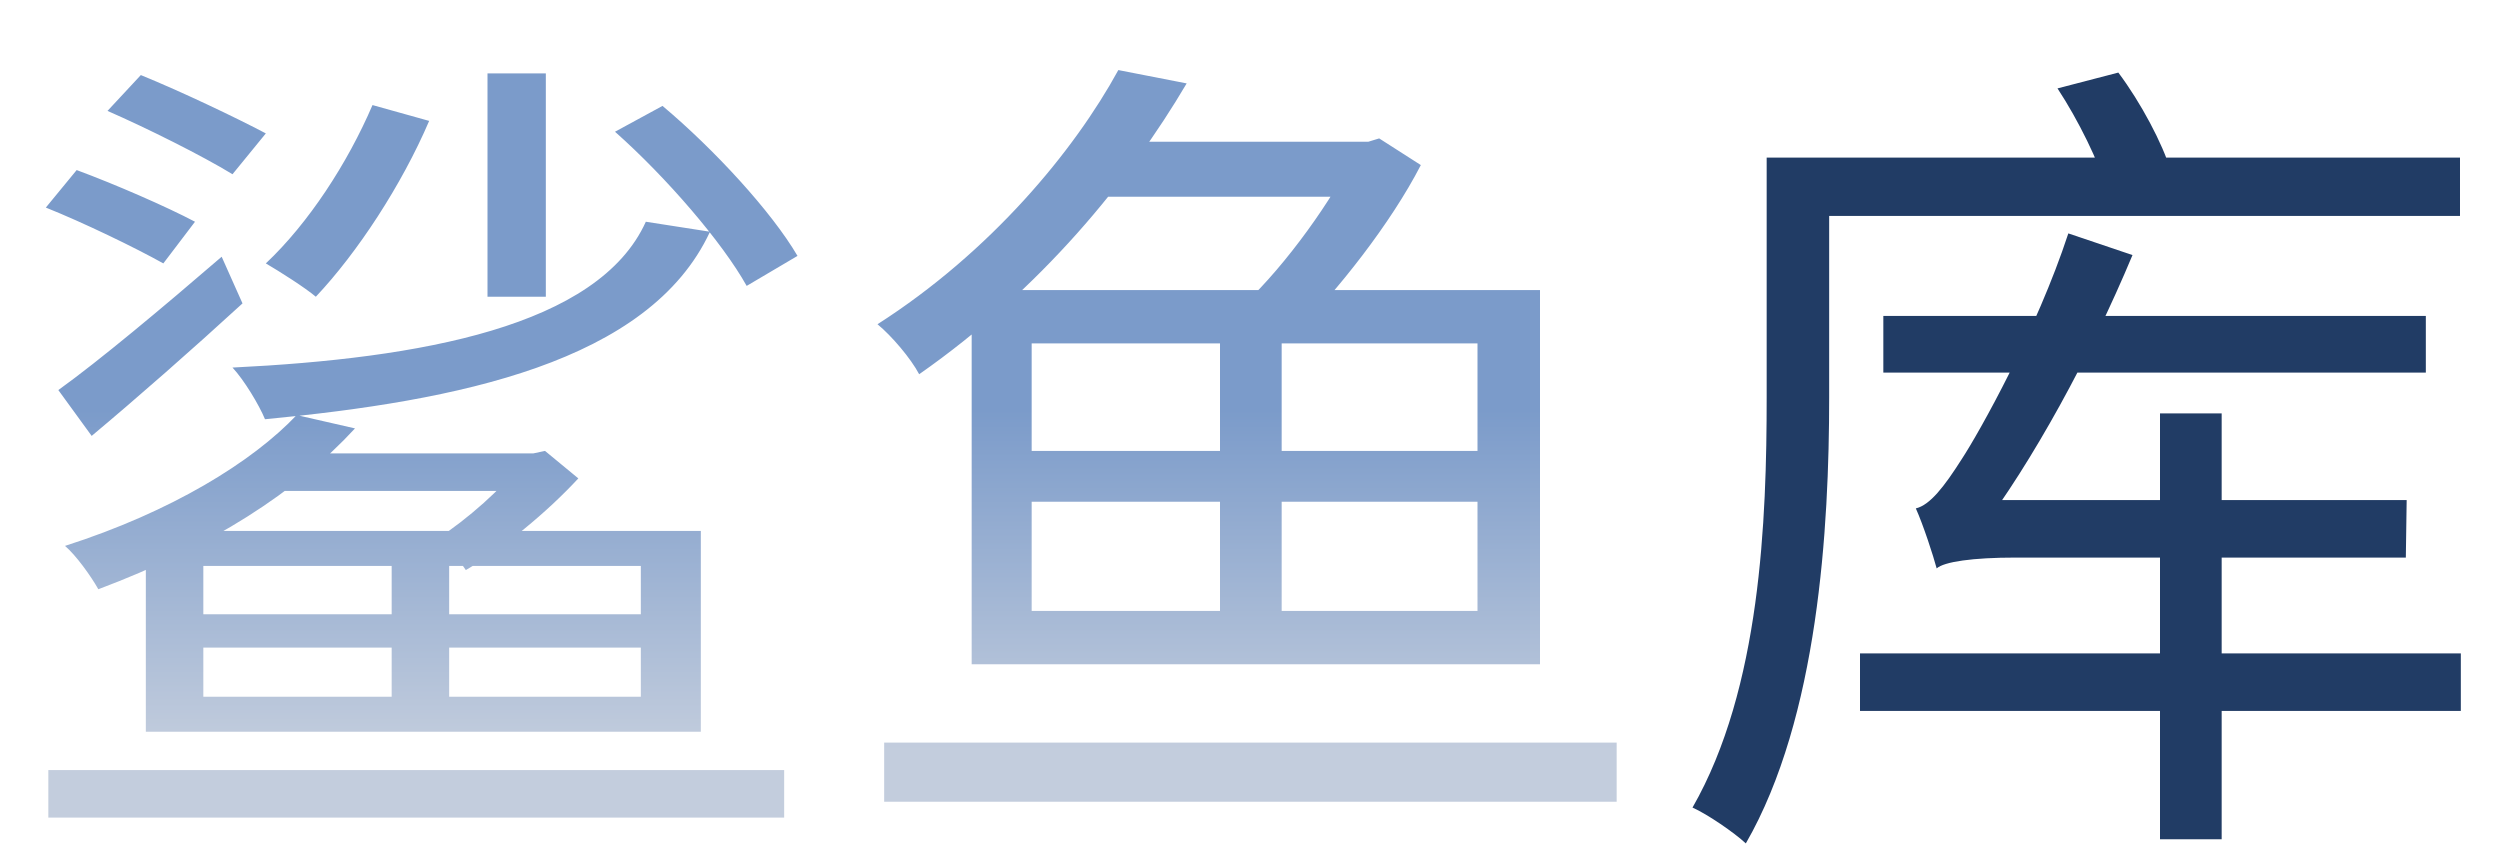 <svg width="576" height="200" viewBox="0 0 576 200" fill="none" xmlns="http://www.w3.org/2000/svg">
<g clip-path="url(#clip0_53_2)">
<path d="M64.704 104.464H124.224V113.104H57.984L64.704 104.464ZM46.848 149.2V160.528H147.648V149.2H46.848ZM46.848 130.384V141.52H147.648V130.384H46.848ZM33.6 122.32H161.472V168.592H33.6V122.32ZM90.24 127.504H103.488V164.752H90.24V127.504ZM68.352 95.632L81.792 98.704C68.352 113.296 48.768 125.968 22.656 135.76C20.928 132.688 17.472 127.888 14.976 125.776C39.552 117.904 58.176 106.384 68.352 95.632ZM119.808 104.464H122.88L125.568 103.888L133.248 110.224C125.952 118.096 116.16 126.16 107.328 131.344C105.984 129.232 102.72 125.776 100.608 124.24C107.712 119.632 115.968 112.336 119.808 106.96V104.464ZM11.136 177.424H180.672V188.368H11.136V177.424ZM24.768 25.552L32.448 17.296C41.856 21.136 54.336 27.088 61.248 30.736L53.568 40.144C46.656 35.92 33.984 29.584 24.768 25.552ZM10.56 47.824L17.664 39.184C26.496 42.448 38.4 47.632 44.928 51.088L37.632 60.688C31.104 57.04 19.2 51.28 10.56 47.824ZM85.824 24.208L98.88 27.856C92.544 42.64 82.368 58.192 72.768 68.368C70.272 66.256 64.512 62.608 61.248 60.688C71.04 51.472 80.064 37.648 85.824 24.208ZM13.44 89.872C23.04 82.96 37.248 71.056 51.072 59.152L55.872 69.904C44.352 80.464 31.68 91.6 21.12 100.432L13.44 89.872ZM141.696 30.352L152.64 24.4C164.544 34.384 177.792 48.784 183.744 58.96L172.032 65.872C166.464 55.888 153.6 40.912 141.696 30.352ZM148.8 51.088L163.584 53.392C149.568 83.536 105.408 92.368 61.056 96.592C59.712 93.328 56.256 87.568 53.568 84.688C96.768 82.576 137.856 75.28 148.8 51.088ZM112.32 16.912H125.76V68.368H112.32V16.912ZM237.696 115.6V140.752H340.416V115.6H237.696ZM237.696 79.12V103.888H340.416V79.12H237.696ZM223.872 66.832H354.816V153.04H223.872V66.832ZM281.088 73.36H295.296V144.4H281.088V73.36ZM259.008 32.656H315.648V45.328H249.984L259.008 32.656ZM257.664 16.144L273.408 19.216C260.16 41.68 239.808 66.64 211.776 86.224C209.856 82.576 205.44 77.392 202.176 74.704C228.288 58 247.488 34.768 257.664 16.144ZM312.192 32.656H315.264L317.76 31.888L327.36 38.032C320.448 51.472 308.16 67.024 297.984 77.2C295.104 74.896 290.112 71.824 286.656 70.096C296.448 60.88 307.2 45.712 312.192 35.344V32.656ZM203.712 171.088H372.48V184.72H203.712V171.088Z" fill="url(#paint0_linear_53_2)"/>
<path d="M433.92 72.784H558.912V85.84H433.92V72.784ZM428.544 150.544H566.976V163.792H428.544V150.544ZM497.664 95.248H511.872V193.36H497.664V95.248ZM446.208 130.96C445.44 128.08 443.136 120.976 441.408 117.136C444.672 116.368 447.936 112.144 451.968 105.808C456 99.664 469.248 76.048 476.544 53.776L491.328 58.768C481.536 82.192 468.288 106.384 455.808 122.896V123.28C455.808 123.28 446.208 128.08 446.208 130.96ZM446.208 130.96V119.824L454.656 115.216H554.496L554.304 128.464H464.448C454.464 128.464 447.936 129.424 446.208 130.96ZM414.144 36.304H566.784V49.744H414.144V36.304ZM407.04 36.304H421.44V91.6C421.44 121.552 418.944 165.328 402.24 194.32C399.552 191.824 393.408 187.6 389.952 186.064C405.696 158.608 407.04 119.632 407.04 91.6V36.304ZM474.048 20.368L488.064 16.72C493.248 23.632 498.24 33.04 500.16 39.376L485.376 43.6C483.648 37.456 478.848 27.664 474.048 20.368Z" fill="#213C65"/>
</g>
<defs>
<linearGradient id="paint0_linear_53_2" x1="288.291" y1="94.478" x2="288.291" y2="172.814" gradientUnits="userSpaceOnUse">
<stop stop-color="#7B9BCA"/>
<stop offset="1" stop-color="#C3CDDD"/>
</linearGradient>
<clipPath id="clip0_53_2">
<rect width="576" height="200" fill="white"/>
</clipPath>
</defs>
</svg>
